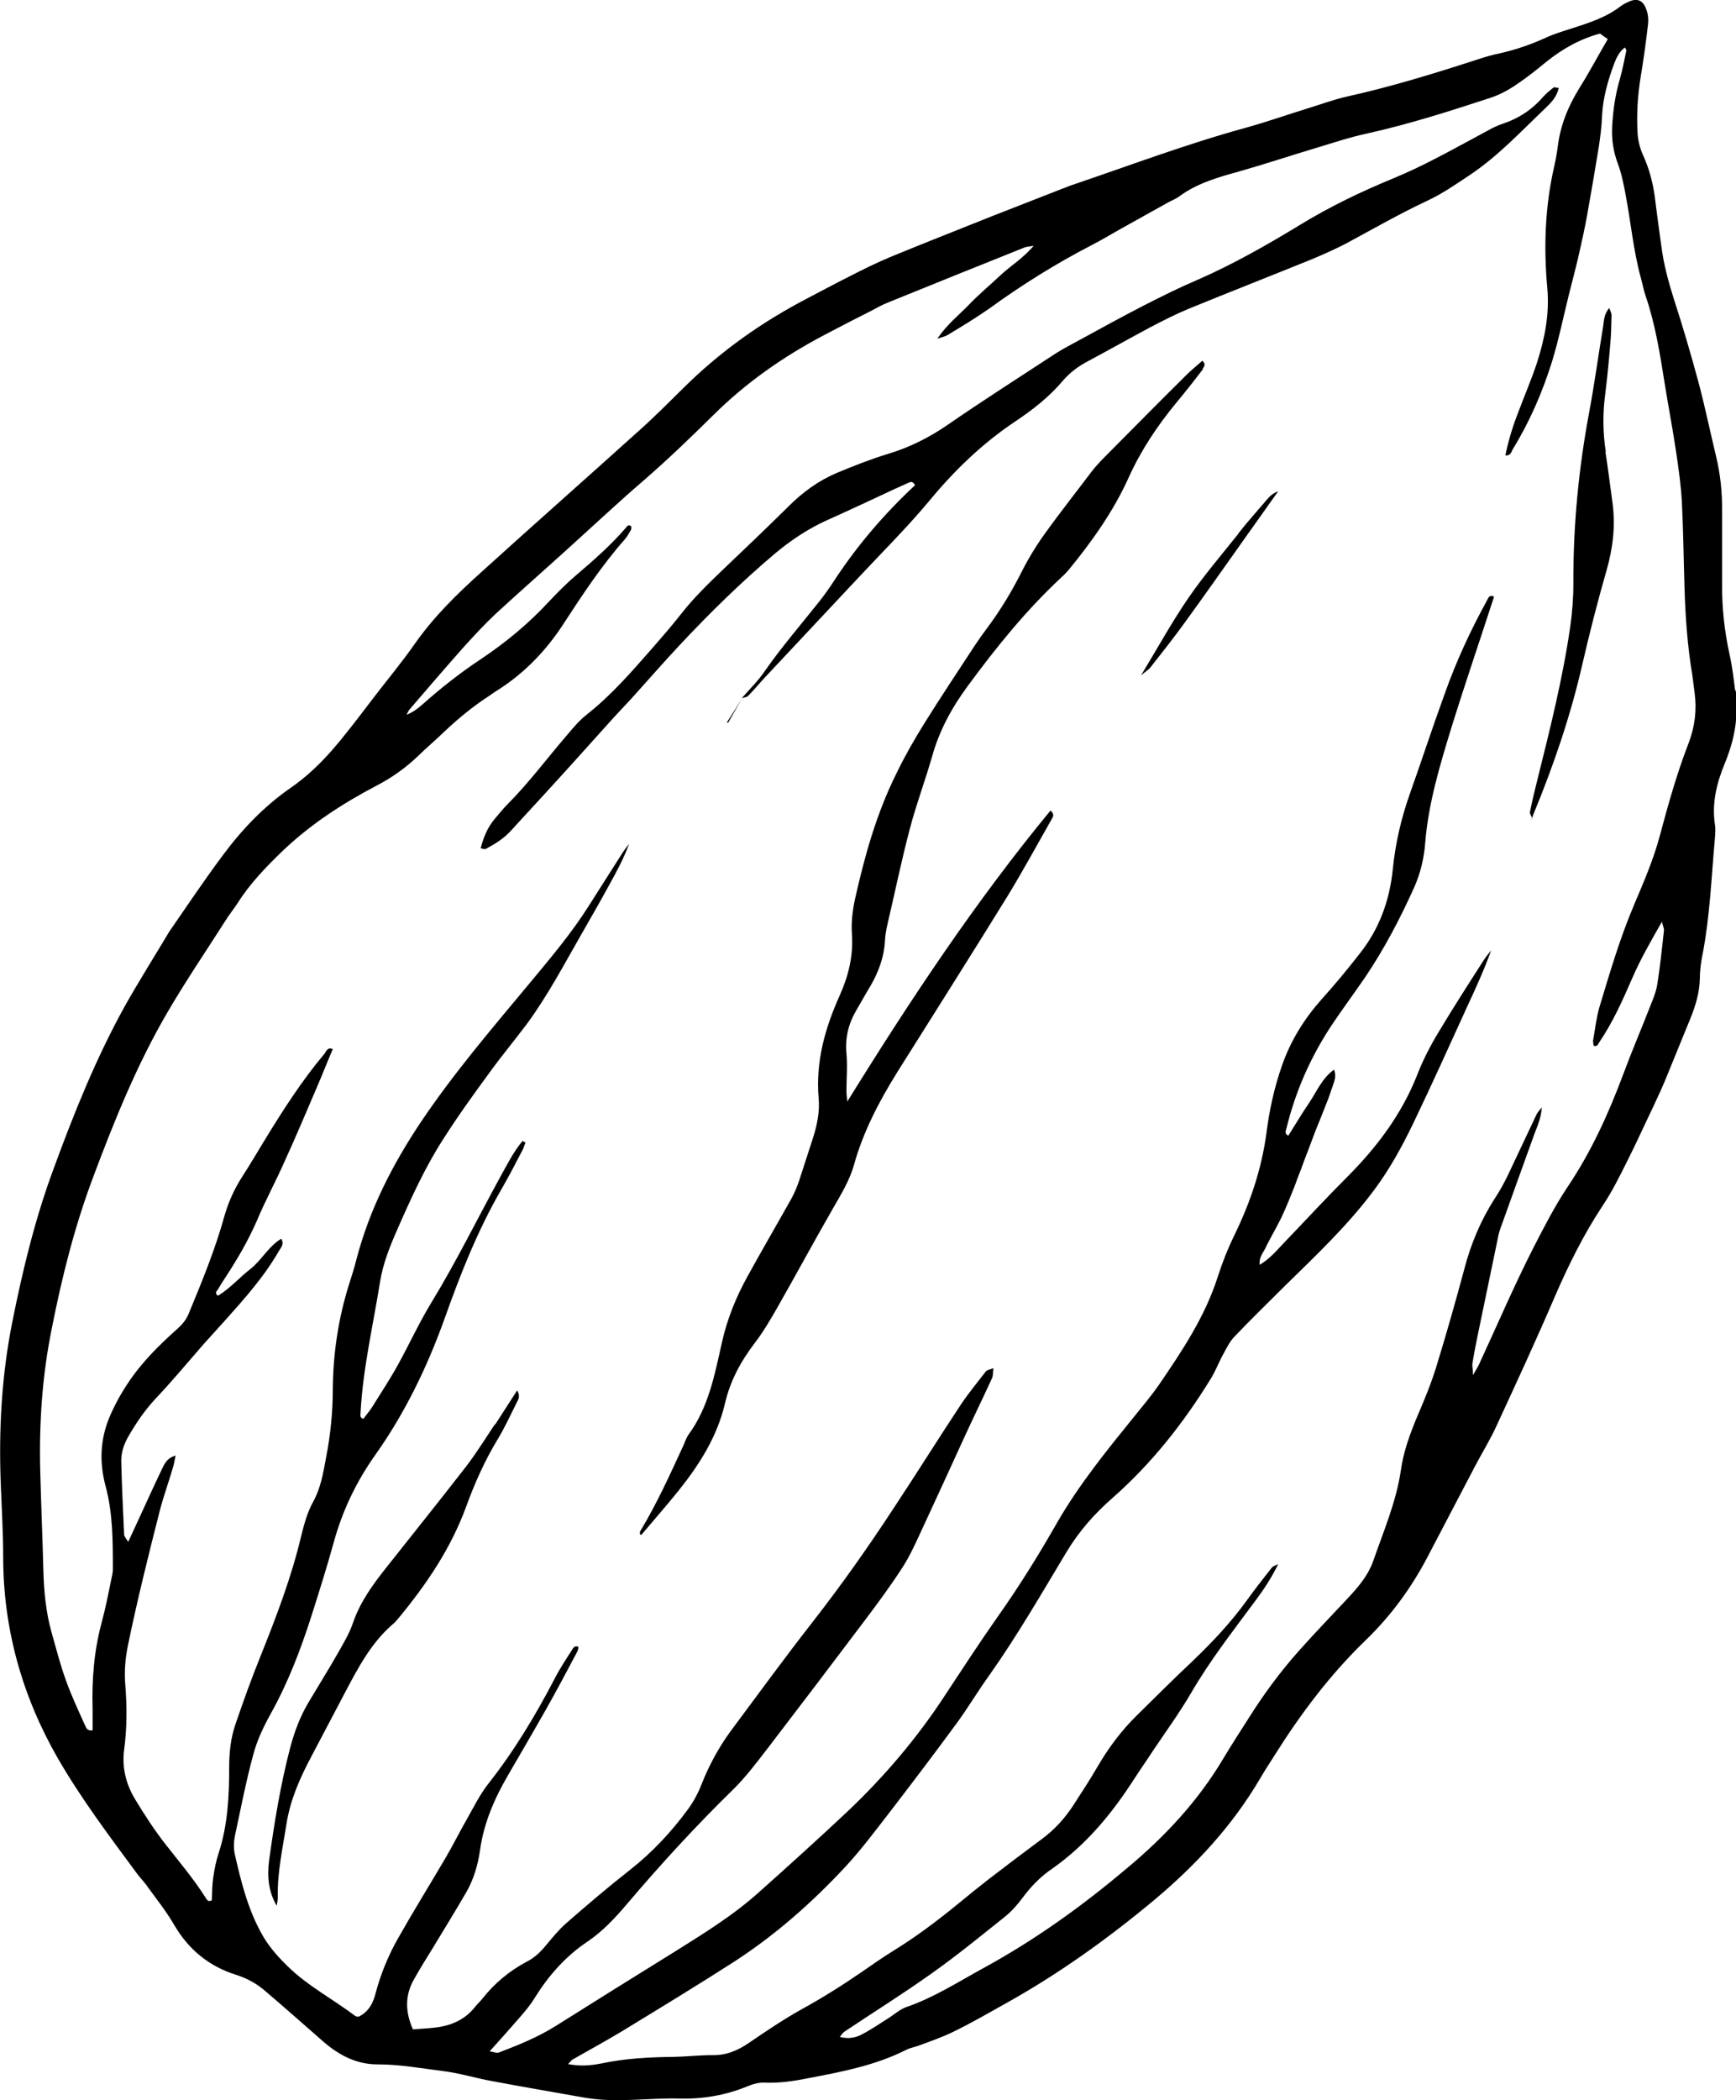 <svg xmlns="http://www.w3.org/2000/svg" id="Layer_2" data-name="Layer 2" viewBox="0 0 59.99 72.54"><g id="Layer_1-2" data-name="Layer 1"><g><path d="M59.96,23.85c-.05-.41-.1-.83-.19-1.23-.18-.82-.27-1.64-.26-2.47,0-.85,0-1.71,0-2.56,0-.61-.06-1.2-.2-1.79-.21-.87-.39-1.75-.62-2.61-.26-.96-.54-1.92-.85-2.87-.19-.6-.35-1.2-.43-1.82-.08-.58-.16-1.15-.23-1.73-.07-.5-.2-.97-.41-1.43-.1-.22-.16-.47-.18-.72-.04-.66,0-1.33.11-1.99.1-.59.18-1.19.25-1.79.02-.18,0-.38-.07-.54-.11-.3-.32-.37-.6-.24-.09.04-.19.09-.27.15-.5.39-1.1.58-1.69.77-.32.1-.64.2-.94.34-.51.23-1.04.41-1.59.53-.24.05-.48.12-.72.2-1.48.48-2.97.94-4.5,1.28-.46.1-.91.27-1.37.41-.71.22-1.42.47-2.14.67-2.05.56-4.03,1.31-6.04,1.99-.1.03-.19.08-.29.11-.79.31-1.59.62-2.38.93-1.2.48-2.4.95-3.59,1.44-.48.2-.94.43-1.41.67-.48.24-.96.5-1.44.75-1.56.81-2.98,1.81-4.24,3.05-.52.51-1.03,1.03-1.57,1.51-1.84,1.66-3.69,3.29-5.52,4.95-.82.74-1.6,1.51-2.24,2.42-.44.63-.93,1.22-1.4,1.83-.33.43-.65.86-.99,1.28-.55.7-1.15,1.35-1.9,1.87-.91.63-1.68,1.43-2.34,2.32-.68.91-1.32,1.87-1.86,2.65-.58.97-1.08,1.76-1.54,2.58-.99,1.79-1.75,3.68-2.45,5.59-.64,1.72-1.07,3.49-1.43,5.29-.38,1.89-.48,3.79-.4,5.71.03.81.08,1.62.08,2.43,0,2.49.66,4.82,1.89,6.96.81,1.4,1.79,2.7,2.75,4,.09.12.19.22.28.34.34.47.71.93,1,1.43.5.85,1.21,1.42,2.14,1.71.35.11.66.28.93.5.7.59,1.38,1.2,2.07,1.8.55.48,1.17.8,1.91.79.75,0,1.49.14,2.23.23.57.07,1.14.25,1.71.35,1.06.2,2.12.38,3.19.57,1.1.19,2.2,0,3.29.03.78.02,1.57-.11,2.32-.42.19-.08.4-.14.6-.13.51.02,1-.05,1.49-.15,1.16-.22,2.33-.44,3.4-.98.13-.07.28-.09.41-.14.41-.15.82-.29,1.21-.48.6-.29,1.17-.62,1.76-.95,1.86-1.03,3.58-2.26,5.21-3.62,1.43-1.2,2.68-2.55,3.63-4.16.17-.29.35-.57.53-.85.9-1.43,1.91-2.77,3.13-3.95.86-.83,1.56-1.78,2.12-2.84.55-1.05,1.1-2.1,1.65-3.15.25-.48.54-.94.76-1.43.68-1.47,1.36-2.94,2-4.43.48-1.11,1.01-2.18,1.68-3.19.32-.48.58-1.01.84-1.53.31-.61.59-1.24.89-1.86.17-.36.33-.71.48-1.08.27-.65.53-1.31.8-1.96.18-.44.32-.9.33-1.38,0-.29.04-.58.1-.87.25-1.31.3-2.64.42-3.97.01-.16.03-.34,0-.5-.11-.75.07-1.44.35-2.12.04-.1.08-.19.11-.29.26-.72.35-1.45.26-2.21ZM58.36,25.65c-.41,1.05-.71,2.13-1,3.21-.22.83-.56,1.61-.89,2.39-.49,1.15-.84,2.35-1.2,3.54-.11.38-.15.77-.22,1.16,0,.05.01.11.02.17.13.05.15-.05.19-.11.47-.69.81-1.45,1.14-2.21.28-.65.63-1.26,1.03-1.96.04.17.08.24.07.31-.07.62-.13,1.24-.23,1.85-.04.26-.15.52-.25.77-.3.77-.63,1.54-.92,2.32-.51,1.37-1.11,2.69-1.93,3.91-.44.66-.8,1.36-1.16,2.06-.68,1.33-1.27,2.71-1.9,4.07-.04.09-.1.18-.21.37,0-.21-.03-.31-.02-.4.05-.29.1-.57.16-.86.24-1.14.47-2.28.71-3.42.02-.12.05-.24.09-.36.39-1.1.79-2.19,1.18-3.28.1-.27.23-.53.26-.93-.1.13-.15.18-.18.24-.34.71-.67,1.43-1.01,2.14-.13.26-.27.52-.43.76-.49.76-.83,1.57-1.06,2.45-.3,1.12-.62,2.24-.96,3.35-.18.59-.42,1.17-.67,1.75-.25.6-.47,1.2-.56,1.84-.16,1.1-.6,2.11-.96,3.15-.17.48-.49.86-.83,1.23-.58.62-1.17,1.23-1.74,1.87-.65.73-1.23,1.52-1.75,2.35-.28.44-.56.87-.83,1.32-.89,1.51-2.06,2.76-3.4,3.87-1.53,1.29-3.15,2.45-4.91,3.41-.88.48-1.71,1.02-2.67,1.35-.23.08-.42.26-.63.39-.3.19-.59.39-.9.55-.22.12-.47.17-.77.09.07-.08.1-.14.16-.18,1-.67,2.03-1.31,3.01-2.01.88-.62,1.72-1.31,2.56-1.98.22-.18.42-.41.59-.64.29-.39.62-.73,1.02-1,1.18-.83,2.07-1.91,2.84-3.11.2-.31.42-.62.62-.93.45-.67.93-1.33,1.34-2.03.65-1.12,1.44-2.13,2.21-3.17.3-.4.57-.81.8-1.28-.08.04-.17.06-.22.12-.3.38-.59.75-.87,1.14-.55.76-1.19,1.44-1.87,2.09-.65.61-1.28,1.24-1.92,1.87-.54.53-.98,1.12-1.36,1.77-.27.47-.57.92-.86,1.37-.29.44-.64.82-1.06,1.13-.62.46-1.23.92-1.84,1.39-.36.28-.72.57-1.07.86-.71.58-1.44,1.13-2.22,1.61-.37.23-.73.48-1.09.73-.67.46-1.35.89-2.06,1.28-.63.35-1.24.76-1.84,1.17-.39.27-.79.44-1.27.43-.44,0-.87.05-1.31.06-.85.01-1.7.05-2.54.23-.36.07-.72.1-1.14.02.09-.09.12-.14.16-.16.56-.32,1.13-.63,1.68-.96,1.31-.8,2.63-1.6,3.92-2.43,1.4-.91,2.65-2.01,3.79-3.23.58-.62,1.09-1.31,1.61-1.98.77-1,1.54-2.02,2.29-3.04.39-.54.73-1.11,1.12-1.65.96-1.36,1.79-2.8,2.65-4.23.43-.72.98-1.34,1.61-1.89,1.35-1.19,2.45-2.59,3.39-4.12.16-.26.27-.56.42-.83.12-.22.23-.45.4-.62.56-.59,1.14-1.15,1.71-1.72,1.1-1.08,2.22-2.13,3.14-3.38.51-.69.92-1.44,1.29-2.2.66-1.37,1.28-2.75,1.91-4.13.29-.62.57-1.24.81-1.9-.07.09-.15.18-.22.28-.54.84-1.08,1.68-1.59,2.53-.29.48-.55.98-.75,1.5-.54,1.36-1.39,2.49-2.42,3.52-.73.73-1.44,1.5-2.16,2.25-.26.27-.49.56-.86.78-.03-.26.12-.41.2-.58.08-.17.17-.33.26-.5.1-.18.2-.37.29-.55.09-.19.17-.38.25-.57.07-.17.14-.35.21-.52.07-.19.14-.39.22-.58.07-.2.14-.39.22-.59.07-.17.13-.35.2-.53.07-.19.15-.39.23-.58.08-.19.15-.39.23-.58.07-.17.13-.35.19-.53.06-.19.17-.38.07-.63-.41.29-.59.74-.85,1.13-.26.38-.49.77-.73,1.15-.15-.07-.08-.18-.06-.27.31-1.27.83-2.44,1.54-3.52.38-.57.79-1.12,1.18-1.69.66-.98,1.21-2.03,1.7-3.12.21-.48.33-.99.37-1.51.11-1.38.51-2.69.91-4,.47-1.51.98-3,1.47-4.51-.18-.09-.21.08-.26.16-.56,1.02-1.05,2.08-1.44,3.18-.42,1.15-.8,2.32-1.21,3.47-.3.85-.5,1.71-.59,2.61-.11,1.08-.47,2.07-1.15,2.92-.42.54-.86,1.07-1.32,1.58-.6.68-1.06,1.42-1.36,2.28-.27.77-.44,1.56-.54,2.36-.17,1.23-.56,2.38-1.1,3.49-.23.47-.42.95-.58,1.45-.44,1.37-1.22,2.54-2.02,3.71-.27.39-.58.76-.88,1.13-.94,1.16-1.89,2.33-2.64,3.63-.65,1.14-1.34,2.25-2.1,3.32-.61.87-1.19,1.76-1.77,2.64-.97,1.49-2.11,2.83-3.4,4.05-1,.94-2.02,1.86-3.04,2.77-.9.81-1.93,1.44-2.95,2.08-1.36.84-2.72,1.69-4.07,2.54-.62.39-1.29.66-1.97.92-.07.03-.17-.02-.32-.04.38-.42.71-.79,1.03-1.16.19-.22.38-.44.53-.69.48-.77,1.06-1.43,1.82-1.94.52-.35.95-.81,1.35-1.28,1.17-1.38,2.39-2.71,3.68-3.97.44-.43.82-.94,1.2-1.43,1.11-1.45,2.22-2.91,3.32-4.37.46-.61.92-1.23,1.34-1.88.27-.42.47-.88.68-1.33.48-1.03.96-2.08,1.43-3.11.32-.7.66-1.39.98-2.09.04-.08.03-.19.05-.35-.12.05-.22.06-.26.11-.29.38-.6.75-.86,1.14-.78,1.18-1.53,2.38-2.31,3.56-.89,1.36-1.82,2.68-2.82,3.96-.96,1.23-1.88,2.49-2.81,3.74-.42.57-.76,1.19-1.02,1.85-.12.31-.28.61-.47.87-.58.79-1.24,1.5-2.02,2.11-.75.59-1.48,1.21-2.2,1.84-.25.22-.46.48-.67.73-.2.25-.42.46-.7.6-.6.32-1.1.74-1.52,1.27-.08.1-.17.18-.25.28-.36.46-.85.66-1.4.72-.24.03-.49.04-.75.06-.26-.58-.28-1.14.01-1.68.2-.36.42-.72.64-1.07.4-.66.8-1.31,1.19-1.98.26-.45.41-.96.48-1.47.13-.92.49-1.76.95-2.55.44-.76.88-1.51,1.31-2.27.38-.67.74-1.35,1.1-2.03.03-.05.03-.11.04-.16-.12-.06-.17.02-.21.08-.21.33-.43.66-.61,1.01-.66,1.27-1.4,2.5-2.29,3.63-.29.37-.51.81-.74,1.22-.26.45-.49.92-.75,1.36-.54.92-1.1,1.82-1.62,2.74-.35.61-.62,1.27-.8,1.96-.09.34-.25.61-.57.77-.04,0-.09,0-.12-.02-.78-.59-1.65-1.04-2.35-1.73-.36-.35-.68-.72-.92-1.17-.46-.85-.69-1.78-.9-2.71-.04-.2-.03-.42.01-.62.2-.93.38-1.87.63-2.79.13-.5.36-.98.61-1.43.59-1.06,1.02-2.18,1.39-3.33.27-.85.54-1.7.78-2.57.3-1.1.78-2.1,1.43-3.02,1.03-1.45,1.8-3.04,2.4-4.71.55-1.55,1.15-3.07,1.98-4.5.25-.43.48-.88.71-1.32.05-.09.07-.18.11-.27-.04-.02-.07-.04-.1-.06-.32.38-.54.83-.78,1.26-.79,1.44-1.51,2.91-2.37,4.32-.42.69-.76,1.43-1.15,2.14-.28.51-.6.99-.91,1.49-.09.14-.2.26-.29.39-.14-.04-.1-.13-.1-.21.08-1.52.43-3,.67-4.5.1-.64.34-1.24.6-1.83.47-1.07.95-2.13,1.58-3.11.5-.79,1.05-1.55,1.6-2.3.41-.57.87-1.12,1.29-1.68.73-.99,1.3-2.08,1.91-3.14.31-.54.62-1.08.92-1.63.26-.47.52-.94.71-1.46-.07.09-.14.18-.21.28-.39.61-.78,1.23-1.17,1.84-.61.97-1.35,1.84-2.08,2.72-1.29,1.55-2.6,3.08-3.73,4.76-.99,1.48-1.79,3.04-2.24,4.78-.07.28-.16.56-.25.84-.37,1.18-.55,2.39-.56,3.62,0,.8-.08,1.58-.23,2.35-.1.53-.18,1.05-.45,1.54-.2.36-.31.77-.41,1.17-.34,1.44-.87,2.82-1.42,4.19-.31.77-.59,1.55-.86,2.34-.16.47-.21.97-.21,1.47,0,1-.05,1.99-.36,2.95-.09.27-.15.56-.19.85-.04.26-.04.54-.05.79-.12.07-.17-.01-.21-.08-.41-.65-.91-1.24-1.38-1.84-.4-.51-.75-1.05-1.08-1.6-.3-.51-.44-1.07-.36-1.68.1-.74.1-1.49.04-2.24-.04-.46,0-.91.09-1.36.32-1.55.7-3.08,1.09-4.61.13-.52.32-1.03.47-1.55.04-.12.05-.24.09-.4-.3.08-.39.29-.48.48-.29.6-.56,1.21-.84,1.81-.09.2-.19.41-.32.69-.08-.13-.14-.19-.14-.25-.04-.85-.08-1.7-.1-2.55,0-.29.09-.57.24-.83.27-.47.57-.91.94-1.31.57-.6,1.1-1.24,1.65-1.87.25-.28.5-.55.75-.83.68-.76,1.36-1.52,1.87-2.41.07-.12.19-.23.08-.42-.44.26-.67.73-1.06,1.04-.39.3-.71.68-1.13.93-.13-.1-.03-.17,0-.22.16-.27.34-.53.5-.79.32-.51.61-1.04.85-1.59.29-.69.65-1.35.95-2.03.39-.85.75-1.71,1.12-2.57.19-.44.36-.88.55-1.32-.17-.08-.22.06-.28.15-.79.94-1.45,1.97-2.09,3.02-.25.41-.49.82-.75,1.22-.27.42-.48.87-.62,1.36-.32,1.16-.78,2.28-1.24,3.39-.09.22-.23.38-.41.54-.64.57-1.24,1.17-1.71,1.89-.24.36-.45.75-.62,1.15-.32.77-.35,1.56-.13,2.38.25.93.25,1.89.25,2.85,0,.08-.01.17-.03.25-.11.53-.21,1.06-.35,1.58-.27.99-.35,2-.32,3.02,0,.25,0,.49,0,.73-.18.03-.22-.08-.26-.17-.23-.51-.47-1.02-.66-1.55-.2-.55-.34-1.11-.5-1.67-.19-.68-.26-1.39-.28-2.1-.03-1.16-.08-2.33-.11-3.49-.04-1.65.07-3.28.4-4.9.35-1.78.79-3.53,1.43-5.23.73-1.95,1.51-3.88,2.56-5.68.63-1.08,1.33-2.11,2-3.16.13-.21.29-.41.43-.62.42-.67.97-1.24,1.54-1.79.97-.93,2.08-1.65,3.26-2.27.52-.27.99-.6,1.42-1.01.31-.3.65-.59.96-.89.47-.44.97-.85,1.51-1.2.12-.08.24-.17.36-.24.89-.58,1.6-1.32,2.18-2.2.67-1.03,1.34-2.05,2.16-2.98.08-.09.14-.21.2-.31.02-.03.01-.08.02-.12-.09-.09-.15-.02-.19.04-.52.6-1.11,1.12-1.71,1.63-.33.28-.64.59-.94.91-.71.77-1.51,1.43-2.38,2.01-.71.47-1.38,1-2.02,1.57-.15.13-.32.26-.53.34.03-.06.06-.13.1-.18.61-.71,1.22-1.42,1.84-2.12.36-.4.73-.8,1.12-1.17.87-.8,1.76-1.58,2.64-2.38.83-.75,1.65-1.52,2.5-2.25.83-.72,1.62-1.48,2.41-2.26,1.13-1.12,2.42-2.02,3.83-2.76.53-.28,1.07-.56,1.61-.83.18-.1.37-.2.56-.28,1.58-.64,3.16-1.28,4.74-1.91.07-.03.16-.03.32-.06-.37.44-.8.69-1.16,1.03-.36.34-.75.66-1.09,1.02-.34.35-.74.66-1.08,1.16.18-.06.28-.08.36-.13.48-.29.96-.58,1.42-.9,1.13-.82,2.31-1.56,3.55-2.2.31-.16.62-.34.93-.52.58-.32,1.16-.65,1.74-.97.13-.07.27-.12.38-.21.62-.45,1.34-.65,2.06-.85.88-.25,1.75-.54,2.62-.8.6-.18,1.19-.38,1.8-.51,1.44-.32,2.85-.77,4.25-1.23.31-.1.61-.26.89-.45.36-.24.7-.51,1.04-.79.56-.45,1.16-.79,1.86-.98.09.07.17.12.27.19-.34.58-.64,1.15-.98,1.69-.39.63-.66,1.29-.75,2.03-.03.23-.07.45-.12.67-.32,1.39-.37,2.8-.24,4.22.08.89-.09,1.74-.36,2.58-.19.57-.43,1.13-.64,1.69-.19.48-.34.97-.45,1.5.19.02.21-.13.26-.22.58-.94,1.02-1.96,1.35-3.01.23-.75.39-1.53.58-2.3.12-.48.25-.96.36-1.45.1-.44.2-.89.28-1.34.14-.78.27-1.55.4-2.34.05-.35.1-.7.11-1.05.03-.63.2-1.23.42-1.82.08-.21.18-.42.37-.56.02.04.06.08.05.11-.07.33-.13.65-.22.97-.16.54-.24,1.09-.27,1.66-.02.44.04.86.2,1.28.13.35.2.72.27,1.09.18.96.27,1.94.53,2.88.06.2.09.41.16.6.33.97.49,1.97.65,2.98.13.82.29,1.64.41,2.46.08.55.16,1.11.19,1.67.05.98.06,1.95.09,2.93.03,1.02.1,2.03.27,3.04.03.21.05.41.08.62.08.59.01,1.16-.2,1.72Z"></path><path d="M41.55,12.75c.05-.07.14-.16,0-.29-.17.15-.34.29-.5.44-.96.95-1.91,1.91-2.86,2.87-.16.16-.32.33-.46.51-.55.73-1.12,1.45-1.65,2.19-.3.42-.57.87-.8,1.33-.34.67-.73,1.31-1.18,1.91-.15.2-.29.4-.43.61-.58.89-1.17,1.77-1.73,2.67-.35.56-.68,1.14-.97,1.74-.68,1.37-1.09,2.83-1.42,4.31-.09.4-.14.83-.11,1.23.05.75-.12,1.44-.42,2.11-.51,1.13-.84,2.3-.73,3.56.04.45-.05.91-.19,1.35-.16.49-.32.99-.48,1.48-.07.21-.16.43-.27.63-.51.91-1.03,1.8-1.53,2.71-.39.71-.69,1.45-.87,2.25-.25,1.11-.46,2.25-1.16,3.2-.07.1-.11.22-.16.34-.47,1.02-.93,2.04-1.51,3-.02.03,0,.07,0,.11.02,0,.04.01.05,0,.43-.51.87-1.01,1.28-1.52.72-.9,1.33-1.86,1.6-3,.18-.79.55-1.47,1.04-2.11.29-.38.53-.79.77-1.21.65-1.14,1.27-2.29,1.92-3.42.28-.49.58-.97.73-1.51.32-1.15.87-2.2,1.5-3.21,1.27-2.02,2.55-4.04,3.81-6.08.53-.87,1.02-1.77,1.52-2.65.05-.08.11-.18-.04-.3-2.58,3.13-4.82,6.5-7.02,10.05-.02-.19-.03-.27-.03-.35,0-.44.04-.88,0-1.31-.05-.54.07-1.03.34-1.49.17-.29.33-.58.5-.86.27-.47.46-.98.49-1.53.01-.19.04-.37.08-.55.26-1.11.49-2.23.78-3.33.22-.84.53-1.66.77-2.5.25-.9.69-1.7,1.23-2.43.97-1.32,2-2.6,3.21-3.73.09-.08.18-.17.26-.26.82-1,1.57-2.05,2.1-3.23.42-.93.99-1.78,1.64-2.57.32-.38.63-.78.93-1.17Z"></path><polygon points="25.63 24.13 25.63 24.13 25.64 24.13 25.63 24.13 25.63 24.13"></polygon><path d="M53.87,3.04c-.07,0-.15-.04-.18-.02-.13.1-.26.21-.37.33-.38.44-.84.74-1.38.92-.18.06-.35.14-.51.23-.62.33-1.24.68-1.87,1-.46.24-.93.46-1.41.66-1.12.46-2.2.98-3.23,1.61-1.15.7-2.33,1.37-3.57,1.91-.61.26-1.21.56-1.8.86-.74.38-1.47.78-2.2,1.18-.29.16-.59.31-.87.49-1.25.82-2.51,1.62-3.74,2.47-.64.44-1.32.78-2.06,1-.59.18-1.17.41-1.75.65-.64.27-1.19.67-1.68,1.16-.74.73-1.49,1.45-2.24,2.16-.51.49-1.02.98-1.46,1.54-.32.41-.66.8-1,1.19-.71.81-1.42,1.63-2.27,2.3-.24.19-.45.43-.65.67-.71.82-1.35,1.69-2.11,2.45-.15.15-.27.31-.41.47-.26.3-.4.65-.5,1.03.08.02.13.04.16.03.33-.17.65-.37.9-.65.47-.52.96-1.04,1.43-1.56.66-.72,1.31-1.45,1.96-2.17.25-.28.51-.55.76-.82.56-.62,1.1-1.24,1.67-1.85,1.04-1.11,2.12-2.17,3.28-3.15.56-.47,1.16-.87,1.83-1.17.78-.35,1.55-.71,2.32-1.07.17-.08.34-.15.51-.23.1-.04.15.03.19.1h0c-1.05.98-1.98,2.06-2.77,3.26-.18.28-.37.55-.58.81-.62.78-1.27,1.53-1.84,2.35-.23.34-.53.63-.8.94.08-.03.17-.03.22-.08.22-.22.41-.46.63-.69,1.05-1.12,2.1-2.24,3.15-3.36.82-.88,1.68-1.73,2.45-2.65.88-1.07,1.85-2.01,3-2.78.6-.4,1.18-.85,1.65-1.41.25-.29.55-.51.88-.68.71-.38,1.42-.78,2.13-1.16.44-.23.89-.46,1.35-.65,1.42-.58,2.85-1.14,4.28-1.72.38-.16.76-.33,1.13-.52.93-.5,1.85-1.03,2.81-1.48.52-.24,1.01-.58,1.49-.9.97-.65,1.77-1.51,2.61-2.31.19-.18.38-.38.45-.67Z"></path><path d="M17.1,49.2c-.32.48-.63.98-.98,1.44-.93,1.2-1.88,2.38-2.82,3.57-.45.57-.87,1.16-1.11,1.87-.12.35-.32.68-.5,1-.33.58-.68,1.14-1.02,1.71-.3.5-.5,1.04-.65,1.61-.33,1.27-.54,2.56-.72,3.86-.07.54-.03,1.07.26,1.57.02-.1.04-.2.04-.3-.02-.86.17-1.69.3-2.53.13-.82.45-1.55.83-2.27.4-.75.79-1.51,1.19-2.26.46-.87.91-1.73,1.67-2.38.06-.05.12-.12.17-.18.97-1.17,1.82-2.42,2.35-3.87.29-.8.64-1.58,1.08-2.31.25-.41.45-.85.66-1.27.06-.11.14-.24.02-.43-.27.41-.51.8-.76,1.18Z"></path><path d="M55.49,15.61c-.1-.66-.11-1.32-.02-1.99.08-.64.14-1.28.19-1.92.02-.27.02-.54.03-.81,0-.07-.04-.14-.08-.25-.2.23-.18.47-.22.69-.16.96-.29,1.93-.47,2.89-.37,1.97-.56,3.95-.55,5.95,0,.5-.04,1-.11,1.49-.26,1.79-.7,3.54-1.14,5.3-.09.36-.18.73-.25,1.09-.01.06.05.14.08.21h0s0,0,0,0c-.03.03-.05.05-.08.08.03-.02.05-.05.08-.07h0s0,0,0,0h0s.01-.08.03-.12c.7-1.69,1.29-3.41,1.7-5.2.25-1.09.53-2.18.84-3.26.22-.77.31-1.54.2-2.34-.08-.58-.15-1.15-.24-1.73Z"></path><path d="M42.79,18.44c-.58.73-1.19,1.44-1.72,2.21-.57.83-1.06,1.72-1.64,2.68.16-.14.26-.19.32-.27.41-.52.82-1.04,1.21-1.58.72-.99,1.42-1.99,2.13-2.99.36-.51.72-1.01,1.08-1.52-.14.05-.25.13-.34.23-.35.41-.71.81-1.04,1.23Z"></path><polygon points="25.63 24.13 25.63 24.13 25.63 24.13 25.63 24.13"></polygon><path d="M25.16,24.97c.16-.28.32-.56.48-.84-.17.27-.34.55-.52.82.01,0,.03.02.04.02Z"></path></g></g></svg>